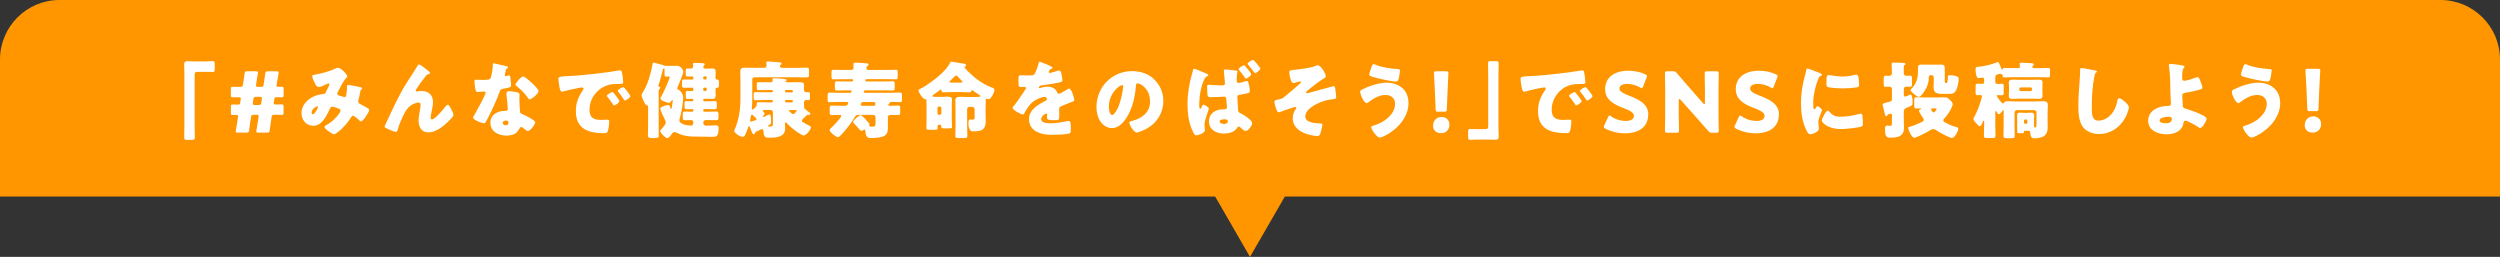 <?xml version="1.0" encoding="UTF-8"?><svg id="_レイヤー_2" xmlns="http://www.w3.org/2000/svg" viewBox="0 0 840 86.31"><rect x="0" y="0" width="840" height="86.31" fill="#333333" stroke="none"/><g id="_レイヤー_3"><path d="M20,0h800c11.04,0,20,8.96,20,20v46.04H0V20C0,8.96,8.96,0,20,0Z" style="fill:#ff9600; stroke-width:0px;"/><polygon points="436.24 58.18 420 86.31 403.76 58.18 436.24 58.18" style="fill:#ff9600; stroke-width:0px;"/><path d="M69.43,20.6c.78,0,1.43-.08,1.99-.08.67,0,.73.28.73,1.18v1.32c0,.89-.06,1.18-.73,1.18-.42,0-.84-.06-1.23-.06h-3.84c-.92,0-.95.48-.95,1.26v16.35c0,1.43.06,2.83.06,4.26,0,.9-.11.98-1.04.98h-1.62c-.73,0-.9-.08-.9-.9,0-1.46.06-2.88.06-4.34v-17.13c0-1.01-.08-1.99-.08-3,0-.92.45-1.06,1.26-1.06.59,0,1.15.06,1.71.06h4.59Z" style="fill:#fff; stroke-width:0px;"/><path d="M79.93,44.59c-.53,0-.73-.08-.73-.42,0-.08.03-.22.06-.39.14-.81.28-1.57.39-2.38l.31-2.04.03-.28c0-.31-.14-.47-.5-.47-.48,0-.87.03-1.32.03-.5,0-.59-.17-.59-.81v-1.88c0-.64.08-.84.62-.84.31,0,.9.03,1.34.03h.5c.5,0,.62-.14.67-.59l.17-1.15.03-.25c0-.34-.17-.48-.62-.48h-.48c-.56,0-1.09.03-1.65.03-.5,0-.59-.17-.59-.79v-1.96c0-.62.08-.79.59-.79.56,0,1.09.03,1.65.03h.87c.73,0,.87-.11.98-.84l.2-1.32c.11-.81.22-1.54.31-2.24.08-.73.22-.84.92-.84h2.88c.53,0,.73.08.73.42,0,.06-.03.22-.06.39-.14.76-.28,1.51-.39,2.27l-.2,1.37-.03.31c0,.39.17.48.73.48h.87c.73,0,.87-.11.98-.84l.2-1.32c.11-.81.22-1.51.31-2.24s.22-.84.95-.84h2.86c.53,0,.73.08.73.42,0,.06-.03.22-.06.39-.17.81-.31,1.54-.42,2.32l-.2,1.26-.06.42c0,.31.17.42.64.42.45,0,.92-.03,1.15-.03.5,0,.59.17.59.81v1.88c0,.64-.08.84-.62.84-.31,0-.9-.03-1.34-.03h-.31c-.59,0-.76.11-.84.67l-.17,1.12-.03.25c0,.34.17.42.64.42h.42c.56,0,1.34-.03,1.65-.03.5,0,.59.17.59.78v1.96c0,.64-.08.78-.67.78-.36,0-1.01-.03-1.57-.03h-.81c-.73,0-.87.11-.98.84l-.31,2.07c-.11.67-.22,1.46-.31,2.24-.08.73-.22.84-.92.84h-2.88c-.53,0-.73-.08-.73-.42,0-.06.03-.22.06-.39.14-.76.28-1.51.39-2.27l.31-2.07.03-.37c0-.39-.17-.47-.73-.47h-.87c-.73,0-.87.11-.95.84l-.31,1.96c-.11.84-.22,1.6-.31,2.35-.08.73-.22.84-.92.84h-2.88ZM84.97,34.43l-.03.36c0,.39.17.48.73.48h1.18c.73,0,.87-.11.98-.84l.14-1.06.03-.36c0-.39-.17-.48-.73-.48h-1.15c-.73,0-.87.11-.98.84l-.17,1.06Z" style="fill:#fff; stroke-width:0px;"/><path d="M105.83,25.08c1.76-.28,5.15-1.15,6.66-1.96.36-.2.73-.36,1.15-.36.78,0,3.05,2.15,3.05,2.94,0,.2-.2.36-.34.5-1.01.95-2.18,3.47-2.86,4.76-.08.17-.17.31-.17.5,0,.48.34.56,1.09.78.62.17,1.12.37,1.29.37.42,0,.56-.22.64-.62.08-.42.25-1.88.25-2.27,0-.22-.03-.42-.03-.64,0-.28.17-.56.48-.56.22,0,2.58.47,3.98.76.34.06.67.22.67.42,0,.14-.14.28-.48.59-.14.11-.14.48-.2.76-.11.7-.36,1.82-.56,2.55-.06.14-.08.31-.08.45,0,.48.25.7.64.9.81.42,1.6.87,2.41,1.31.28.14.62.37.62.73,0,.7-2.07,3.81-2.74,3.81-.2,0-.59-.36-.81-.59-.08-.06-.14-.11-.17-.14-.34-.31-1.32-1.18-1.74-1.18-.31,0-.48.28-.67.62-1.04,1.65-2.41,3.25-3.92,4.51-.28.22-1.43,1.12-1.74,1.12-.53,0-3.22-1.79-3.22-2.49,0-.28.45-.53.67-.64,2.6-1.37,4.73-4.2,4.73-4.81,0-.5-.5-.67-1.06-.87-.36-.14-1.34-.48-1.68-.48-.36,0-.62.22-.78.56-1.15,2.38-2.6,5.85-5.71,5.85-2.35,0-3.89-2.02-3.89-4.26,0-3.16,2.8-5.43,5.66-6.13.56-.14,1.15-.22,1.71-.28.62-.05.76-.5.95-.92.17-.34,1.06-2.13,1.06-2.32s-.14-.31-.31-.31c-.2,0-.45.14-.62.22-.53.25-2.07.98-2.6.98-.78,0-1.26-1.01-1.54-1.62-.22-.48-.73-1.62-.73-2.13,0-.22.17-.28.92-.39ZM106.55,35.74c-.36,0-1.85.93-1.85,2.1,0,.25.14.56.42.56.64,0,1.74-2.13,1.74-2.41,0-.17-.14-.25-.31-.25Z" style="fill:#fff; stroke-width:0px;"/><path d="M130.35,40.03c1.99-4.29,3.95-8.6,6.52-12.57,1.18-1.82,2.44-3.64,3.53-5.52.08-.17.17-.31.39-.31.31,0,2.13,1.4,2.49,1.68l.36.28c.53.39.84.64.84.89s-.17.37-.39.42c-.73.14-.73.28-1.29.98-1.06,1.29-2.02,2.66-2.91,4.06-.08.14-.2.31-.2.45,0,.17.2.37.36.37.14,0,.34-.06.45-.08.34-.08.7-.11,1.01-.11,2.44,0,3.98,1.26,3.98,3.75,0,1.23-.45,2.94-.67,4.17-.06.28-.14.73-.14,1.06,0,.28.14.56.48.56.98,0,3.61-3.16,4.26-4,.48-.62.73-.92,1.09-.92.56,0,1.88,2.97,1.88,3.47,0,.53-1.85,2.24-2.3,2.66-1.71,1.54-3.81,3.16-6.22,3.16-2.27,0-3.22-1.9-3.22-3.92,0-1.09.2-2.18.39-3.25.11-.59.28-1.6.28-2.07s-.17-.78-.67-.78c-.7,0-1.51.34-2.13.67-1.18.67-1.76,1.4-2.44,2.58-.81,1.46-2.02,4.12-2.41,5.74-.11.42-.22.84-.73.84-.64,0-2.32-.79-2.94-1.12-.48-.25-.78-.39-.78-.64,0-.2.95-2.16,1.12-2.49Z" style="fill:#fff; stroke-width:0px;"/><path d="M170.09,22.25c.34.08.64.2.64.36,0,.14-.2.28-.53.5-.17.11-.39,1.09-.5,1.57-.03.11-.06.17-.06.22,0,.08-.03.2-.03.31,0,.17.14.39.34.39.14,0,.45-.11.62-.17.17-.06.31-.11.48-.11.25,0,.34.14.39.42.08.45.28,2.24.28,2.91s-.39.76-2.58,1.15c-.98.17-1.01.37-1.34,1.26-.48,1.29-1.01,2.55-1.57,3.81-.73,1.65-1.48,3.33-2.35,4.93-.22.39-.5.84-.67,1.18-.14.28-.25.42-.62.42-.95,0-3.64-1.18-3.64-1.9,0-.17.39-.81.59-1.12.56-.95,3.61-6.52,3.61-7.22,0-.28-.25-.42-.48-.42-.17,0-.73.06-.92.08-.31.03-.9.08-1.23.08-.59,0-.84-.25-1.04-2.63-.03-.22-.08-.73-.08-.98,0-.39.22-.5.56-.5.48,0,1.15.06,1.76.06,2.55,0,2.91-.06,3.19-.79.36-.95.7-3.47.7-4.34,0-.22,0-.45.2-.45.36,0,3.72.84,4.28.98ZM173.84,31.04c.48.11.73.31.73.81,0,.28-.06.78-.06,1.29,0,1.4.11,2.77.2,4.14.03.67.17.84.81,1.09.78.31,4.31,1.96,4.31,2.74,0,.62-1.57,2.91-2.46,2.91-.22,0-.62-.25-1.23-.73-.17-.14-.34-.28-.53-.42-.14-.11-.25-.17-.45-.17-.45,0-.56.34-.62.48-.2.45-.62.98-.95,1.32-.87.84-2.21,1.06-3.39,1.06-2.66,0-5.43-1.29-5.43-4.31,0-2.8,2.46-4,4.96-4h.22c.45,0,.67-.28.67-.67,0-.48-.25-2.97-.34-3.81-.06-.42-.11-.9-.11-1.32,0-.59.22-.81.84-.81.73,0,2.1.22,2.83.39ZM168.91,41.26c0,.56.56.84,1.04.84.64,0,.87-.34.87-.92,0-.37-.03-.67-.84-.67-.48,0-1.06.2-1.06.76ZM178.54,27.71c.64.59,2.41,2.27,2.41,2.86,0,.87-2.27,2.8-2.97,2.8-.34,0-.59-.42-.78-.73-.95-1.37-2.18-2.55-3.5-3.61-.22-.17-.5-.37-.5-.59,0-.45,1.79-2.74,2.58-2.74.53,0,2.32,1.6,2.77,2.02Z" style="fill:#fff; stroke-width:0px;"/><path d="M187.61,26.62c0-.87.31-.9,3.39-1.06.56-.03,1.2-.06,1.99-.11,3.53-.22,11.65-1.15,15.06-1.79.11-.03.2-.03.28-.03.5,0,.59.39.7.92.17.73.36,2.38.36,3.11,0,.53-.31.53-1.51.56-1.48.03-2.58,0-4,.5-3.44,1.23-5.8,4.48-5.8,8.18,0,2.66,1.4,3.39,3.86,3.39.7,0,1.62-.08,2.02-.08.53,0,.73.08.73.62,0,.81-.2,2.55-.48,3.28-.22.56-.62.64-1.2.64-5.18,0-9.52-1.34-9.52-7.39,0-2.8.84-4.87,2.41-7.14.08-.14.17-.25.17-.42,0-.25-.2-.42-.5-.42-.36,0-1.12.17-1.51.25-1.48.28-3.42.7-4.87,1.12-.11.03-.28.06-.39.06-.59,0-.78-1.26-.92-2.13-.14-.95-.25-1.48-.25-2.04ZM206.21,31.26c.36.42,1.9,2.32,1.9,2.74,0,.56-1.51,1.43-1.79,1.43-.14,0-.2-.08-.56-.64-.53-.81-1.09-1.54-1.71-2.32-.11-.14-.14-.22-.14-.31,0-.39,1.57-1.23,1.88-1.23.14,0,.31.2.42.34ZM211.78,32.3c0,.56-1.48,1.46-1.79,1.46-.2,0-.34-.25-.42-.39-.53-.87-1.15-1.65-1.79-2.44-.08-.11-.22-.28-.22-.42,0-.37,1.54-1.23,1.88-1.23.31,0,2.35,2.66,2.35,3.02Z" style="fill:#fff; stroke-width:0px;"/><path d="M224.63,25.72c-.36,0-.59.03-.81.03-.45,0-.53-.25-.53-.81v-1.23c0-.36,0-.78-.2-.78-.31,0-.5.89-.64,1.48-.31,1.26-.67,2.74-1.12,3.95-.06.17-.11.31-.11.47,0,.42.62.22.62.62,0,.22-.22.39-.36.53-.14.14-.17.53-.17.87v10.92c0,1.26.03,2.52.03,3.78,0,.59-.2.84-1.43.84h-.81c-1.18,0-1.4-.25-1.4-.84,0-1.26.06-2.52.06-3.78v-5.82c0-.25-.03-.5-.22-.5h-.14c-.62,0-1.82-2.83-1.82-3.47,0-.36.31-.81.5-1.12,1.62-2.55,2.58-6.11,3.16-9.24.08-.42.11-.59.42-.59.25,0,2.6.7,3.08.84.22.05.34.11.59.22.06.03,1.18.05,1.32.05h3.05c1.09,0,1.93,1.51,1.93,1.96,0,.47-1.62,4.45-1.93,5.12-.08.14-.14.28-.14.45,0,.31.22.45.48.53.67.22,1.51,1.57,1.51,2.44,0,1.99-.59,5.35-1.2,7.28-.03.11-.08.31-.08.45,0,1.46,2.83,1.82,3.92,1.82.76,0,.76-.84.76-1.21,0-.31-.31-.64-.76-.64-.67,0-1.34.05-2.02.05s-.76-.25-.76-.95v-.92c0-.76.08-1.04.73-1.04.7,0,1.4.06,2.1.06h.34c.25,0,.39-.2.39-.45,0-.28-.08-.45-.39-.45-.64,0-1.29.06-1.93.06-.56,0-.64-.25-.64-.87v-.98c0-.62.08-.87.64-.87.9,0,1.54.06,1.96.06.17,0,.36-.2.36-.45,0-.22-.17-.39-.39-.39-.56,0-1.12.06-1.68.06-.42,0-.48-.34-.48-.87v-1.06c0-.53.06-.78.53-.78.53,0,1.09.06,1.62.06.34,0,.39-.22.39-.48v-.36c0-.17-.14-.31-.34-.31h-.36c-.78,0-1.6.03-2.38.03-.62,0-.73-.25-.73-.87v-1.01c0-.79.14-.92.87-.92.45,0,1.18.05,2.24.05h.36c.2,0,.34-.14.34-.31v-.34c0-.28-.14-.42-.42-.42-.53,0-1.06.03-1.6.03-.48,0-.53-.25-.53-.87v-1.06c0-.48.06-.76.5-.76.42,0,.84.03,1.23.03.45,0,.76-.36.76-.78,0-.17-.06-.67-.06-.79,0-.36.28-.36.56-.36.7,0,1.9.05,2.63.11.39.03.76.06.76.39,0,.17-.11.25-.25.36-.11.14-.22.34-.22.53,0,.28.2.56.62.56h.34c.64,0,1.26-.05,1.9-.05.9,0,1.29.22,1.29,1.18,0,.56-.06,1.12-.06,1.68v.36c0,.45.36.48.56.48.53,0,.59.34.59.95v.95c0,.53-.06.87-.56.87-.22,0-.59.03-.59.45v.47c0,.53.06,1.09.06,1.65,0,.92-.36,1.18-1.29,1.18-.62,0-1.26-.03-1.9-.03h-.64c-.2,0-.34.14-.34.34v.14c0,.2.14.36.34.36h1.09c.84,0,1.65-.06,2.49-.06.59,0,.64.31.64.95v.89c0,.59-.08.87-.64.87-.84,0-1.65-.06-2.49-.06h-1.09c-.2,0-.34.17-.34.37v.17c0,.2.14.36.34.36h1.43c.87,0,1.76-.06,2.63-.06.64,0,.7.25.7,1.01v1.06c0,.59-.11.84-.73.84-.87,0-1.74-.05-2.6-.05h-.7c-.59,0-1.06.17-1.06.84s.31,1.06.98,1.06c1.12,0,2.24-.11,3.36-.11.64,0,.81.28.81,1.04,0,2.8-.92,2.8-1.99,2.8-1.51,0-3.05-.06-4.56-.06-1.68,0-2.94-.03-3.98-.17-1.12-.14-2.46-.56-3.44-1.09-.28-.14-.5-.25-.81-.25-.42,0-.62.17-.84.48-.25.36-1.15,1.57-1.57,1.57-.64,0-2.46-1.82-2.46-2.44,0-.14.11-.28.2-.37.42-.45.84-.92,1.2-1.43.28-.36.48-.62.48-1.12,0-.39-.14-.64-.34-.98-.34-.62-1.48-3.02-1.48-3.64,0-.67,2.3-1.18,2.6-1.18.59,0,.62.42.78.98.03.11.08.31.22.31.22,0,.25-.48.31-.81.08-.42.25-1.6.25-1.99,0-.08-.03-.2-.11-.2-.17,0-.25.17-.31.28-.2.36-.42.7-.87.7-.48,0-2.86-.76-2.86-1.51,0-.08.11-.28.14-.34.9-1.6,1.65-3.25,2.35-4.93.11-.28.67-1.68.67-1.88,0-.17-.11-.2-.25-.2h-.14ZM237.01,26.73c.25,0,.45-.2.45-.45v-.2c0-.22-.2-.45-.45-.45h-.28c-.25,0-.45.22-.45.45v.2c0,.25.17.42.45.45h.28ZM236.73,29.44c-.28,0-.45.2-.45.45v.25c0,.25.2.45.45.45h.28c.25,0,.45-.2.45-.45v-.25c0-.25-.2-.45-.45-.45h-.28Z" style="fill:#fff; stroke-width:0px;"/><path d="M269.43,40.56c0,.37.25.42.62.64.59.36,1.2.7,1.85,1.01.25.11.56.28.56.59,0,.87-1.62,2.72-2.46,2.72-.39,0-1.37-.64-1.96-1.04-.14-.08-.25-.17-.34-.22-1.12-.79-2.35-1.82-3.28-2.83-.11-.08-.28-.31-.42-.31-.25,0-.25.25-.25.45,0,.5.06,1.09.06,1.62,0,2.94-3.11,3.08-5.32,3.08-1.37,0-1.76-.08-2.02-2.35-.03-.25-.11-.56-.42-.56-.22,0-.64.25-.87.36-1.18.53-1.34.59-1.46.87-.03.14-.17.53-.5.53s-.5-.5-.98-1.74c-.31-.78-.36-.95-.56-.95-.25,0-.34.42-.39.62-.22.64-.62,1.62-.9,2.24-.22.48-.39.67-.84.67-1.01,0-2.86-1.32-2.86-1.99,0-.11.22-.62.28-.76,1.29-2.86,1.82-6.72,1.82-9.86v-6.89c0-.95-.06-1.79-.06-2.52,0-1.04.7-1.2,1.6-1.2.95,0,1.9.05,2.88.05h3.58c.39,0,.78-.31.78-.67,0-.2-.06-.64-.08-.84v-.25c0-.36.31-.39.59-.39.22,0,.53.03.76.06.87.06,2.52.17,3.3.28.22.03.45.11.45.37,0,.14-.08.22-.2.31-.2.17-.34.34-.34.59,0,.39.5.56.81.56h4.82c1.15,0,2.27-.08,3.42-.08.67,0,.73.22.73.98v1.26c0,.81-.06,1.04-.73,1.04-1.15,0-2.27-.06-3.42-.06h-14.14c-.42,0-.78.34-.78.78v6.19c0,1.12-.03,2.24-.14,3.33v.2c0,.17.03.36.25.36.14,0,.22-.08.31-.17.2-.22.48-.48.7-.64.25-.2.36-.45.36-.76,0-.73.03-.89.62-.89,1.01,0,2.02.05,3,.05h1.48c.17,0,.34-.14.34-.34v-.14c0-.17-.17-.31-.34-.31h-2.46c-1.01,0-2.02.06-3.05.06-.5,0-.59-.25-.59-.84v-.98c0-.62.06-.9.59-.9,1.01,0,2.04.06,3.05.06h2.46c.17,0,.34-.14.34-.34v-.11c0-.17-.17-.31-.34-.31h-1.43c-1.01,0-2.02.03-3.02.03-.62,0-.62-.17-.62-1.32v-.53c0-.62.06-.81.64-.81,1.01,0,2.02.03,3,.03h1.18c.28,0,.5-.14.5-.45,0-.08-.03-.34-.03-.5,0-.39.22-.42.56-.42.56,0,2.44.17,3.11.22.48.03,1.06.05,1.06.42,0,.17-.08.25-.2.34-.06.05-.22.17-.22.25,0,.11.2.14.28.14h2.38c.73,0,1.48-.03,2.21-.03.78,0,1.43.08,1.43,1.04,0,.5-.06,1.01-.06,1.48s.31.84.81.84h.59c.56,0,.62.25.62.84v1.01c0,.62-.08.81-.64.81-.2,0-.39-.03-.56-.03-.5,0-.81.36-.81.84,0,.22.06,1.71.08,1.79.14.42,1.37,1.26,1.76,1.54.17.11.31.25.31.45,0,.22-.2.39-.39.39-.06,0-.14-.03-.17-.03-.08-.03-.17-.03-.22-.03-.17,0-.31.08-.42.17-.34.31-.59.56-.81.76-.62.59-.84.79-.84,1.06ZM253.75,40.42c.2-.08.45-.14.45-.39,0-.2-.25-.37-.56-.67l-.14-.14c-.28-.28-.64-.67-.84-.67-.28,0-.36.34-.45.9-.03.2-.08.42-.14.67-.03.08-.06.25-.06.36,0,.22.08.37.34.37.2,0,1.15-.34,1.4-.42ZM256.55,36.98c-.14,0-.31.06-.31.22,0,.11.14.22.31.39.14.17.36.39.36.62,0,.25-.28.53-.48.7-.06.06-.14.11-.14.22s.11.17.22.17c.08,0,.36-.14.48-.17.36-.17.92-.42,1.29-.62.06-.03.11-.06.2-.06.56,0,.59,1.26.59,2.02,0,1.29-.08,1.23-.81,1.62-.08.05-.25.14-.25.25,0,.17.2.17.64.17,1.01,0,1.04-.11,1.04-1.34v-3.42c0-.45-.34-.79-.78-.79h-2.35ZM266.1,31.04c.17,0,.31-.14.31-.34v-.14c0-.17-.14-.31-.31-.31h-2.04c-.17,0-.31.14-.31.31v.14c0,.17.11.31.31.34h2.04ZM266.07,34.4c.2,0,.34-.17.34-.36v-.08c0-.2-.14-.36-.34-.36h-1.99c-.2,0-.34.17-.34.36v.08c0,.2.14.34.34.36h1.99ZM265.37,36.98c-.11,0-.31.03-.31.17,0,.11.42.5.7.73.06.08.14.14.17.17.17.14.34.28.56.28.31,0,.56-.31.81-.59.06-.05.08-.11.14-.17.06-.08.25-.28.25-.39,0-.17-.14-.2-.28-.2h-2.04Z" style="fill:#fff; stroke-width:0px;"/><path d="M291.1,22.86c0,.34.28.64.62.64h6.24c1.01,0,2.04-.06,3.08-.06.53,0,.59.28.59.92v1.37c0,.67-.06.92-.59.92-1.04,0-2.07-.06-3.08-.06h-6.47c-.39,0-.73.08-.73.56,0,.2.22.22.5.22h5.57c1.06,0,2.1-.05,3.16-.05.59,0,.64.25.64.95v1.12c0,.76-.06,1.01-.67,1.01-1.04,0-2.07-.06-3.14-.06h-5.96c-.39,0-.64.17-.64.59,0,.22.22.25.36.25h8.43c1.15,0,2.3-.08,3.44-.08.53,0,.62.28.62.98v1.18c0,.81-.06,1.06-.64,1.06-.95,0-1.9-.08-2.88-.08-.53,0-.53.14-.59.36,0,.06-.17.2-.22.22-.14.08-.28.22-.28.39,0,.28.34.34.56.34.92,0,1.88-.08,2.83-.08.53,0,.62.25.62.93v1.34c0,.67-.08.92-.62.92-.81,0-1.65-.06-2.46-.06-.53,0-1.06.14-1.06.78v3.61c0,1.06-.11,1.9-1.06,2.58-1.01.7-3.3.81-4.54.81-.9,0-1.9,0-1.99-2.52,0-.14-.03-.34-.2-.34-.14,0-.28.08-.39.17-.22.11-.45.25-.73.25-.31,0-.45-.2-.62-.42-.45-.56-1.32-1.54-1.82-2.02-.14-.14-.34-.28-.34-.48,0-.59,2.02-2.32,2.58-2.32.48,0,2.32,2.19,2.72,2.66.08.11.2.22.2.37,0,.05-.03.17-.06.22,0,.06-.03.14-.03.2,0,.39.56.42,1.09.42,1.09,0,1.04-.59,1.04-1.65v-1.54c0-.45-.34-.78-.78-.78h-5.04c-.73,0-.92.36-1.26.9-.31.53-.64,1.06-1.01,1.57-1.04,1.48-2.6,3.47-3.92,4.7-.2.17-.39.31-.67.31-.62,0-2.74-1.71-2.74-2.38,0-.22.14-.36.28-.5.64-.59,3.64-3.58,3.64-4.28,0-.28-.34-.31-.84-.31-.81,0-1.62.06-2.46.06-.53,0-.59-.25-.59-.98v-1.23c0-.73.06-.98.62-.98,1.04,0,2.1.06,3.16.06h1.43c.78,0,1.01-.7,1.01-.95,0-.28-.39-.34-.62-.34h-2.21c-1.15,0-2.3.08-3.47.08-.56,0-.62-.28-.62-1.06v-1.18c0-.67.06-.98.62-.98,1.18,0,2.32.08,3.47.08h3.44c.31,0,.5-.14.5-.48,0-.31-.28-.36-.56-.36h-1.23c-1.04,0-2.07.06-3.14.06-.62,0-.67-.28-.67-1.01v-1.09c0-.7.06-.98.64-.98,1.06,0,2.1.05,3.16.05h1.93c.28,0,.39-.2.39-.47s-.17-.31-.45-.31h-3.11c-1.04,0-2.04.06-3.08.06-.56,0-.62-.25-.62-1.01v-1.23c0-.7.06-.98.59-.98,1.04,0,2.07.06,3.11.06h2.94c.48,0,.76-.25.76-.73,0-.36-.03-.7-.03-1.06,0-.39.03-.67.7-.67.81,0,2.58.14,3.44.22.36,0,.92-.03.92.45,0,.22-.14.37-.34.5-.22.14-.39.37-.39.64ZM293.51,35.55c.45,0,.62-.2.62-.62,0-.48-.2-.67-.67-.67h-3.39c-.64,0-.84.5-.84.92,0,.31.31.36.56.36h3.72Z" style="fill:#fff; stroke-width:0px;"/><path d="M315.49,41.93c-.28,0-.48.2-.48.45,0,.08.03.45.03.73,0,.5-.22.5-1.85.5h-.67c-.95,0-1.26-.03-1.26-.48,0-.22.06-1.4.06-2.1v-5.88c0-.7-.06-1.34-.06-1.51v-.08c0-.22-.08-.25-.11-.25-.14,0-.14.03-.31.03-.81,0-2.24-2.41-2.24-2.97,0-.34.36-.42.7-.59,1.85-.84,5.46-3.56,6.97-5.01,1.12-1.06,2.24-2.27,2.94-3.67.14-.28.25-.39.48-.39.17,0,2.66.45,3.05.5.22.03.45.08.62.11.84.11,1.23.17,1.23.62,0,.22-.14.36-.34.39-.03.03-.17.03-.17.25,0,.28,1.09,1.31,1.34,1.57,2.27,2.24,4.82,4.14,7.81,5.24.64.22.9.39.9.81,0,.78-1.09,3.14-1.99,3.14-.2,0-.48-.08-.64-.17-.03,0-.14-.06-.2-.06-.08,0-.11.08-.11.17,0,.14.03.22.03.42,0,.78-.06,1.71-.06,2.74v2.02c0,.73.06,1.46.06,2.18,0,3-1.43,3.5-4.14,3.5-.7,0-.98-.14-1.26-.7-.34-.64-.42-1.18-.42-1.88,0-1.23.17-1.4.56-1.4.31,0,.62.03.92.03.56,0,.59-.17.59-1.06v-2.44c0-.42-.34-.79-.78-.79h-.95c-.45,0-.78.37-.78.79v5.6c0,1.2.08,2.49.08,3.33,0,.67-.28.76-1.09.76h-1.88c-.78,0-1.09-.06-1.09-.7,0-1.12.08-2.27.08-3.39v-5.85c0-.9-.08-1.82-.08-2.74,0-.98.7-1.18,1.54-1.18s1.62.08,2.44.08h2.3c1.65,0,2.13-.03,2.13-.31,0-.25-.28-.39-.84-.73-.34-.2-1.32-.87-1.62-1.12-.08-.08-.2-.17-.34-.17-.17,0-.17.11-.2.22-.06.45-.34.53-.73.53-.84,0-1.71-.08-2.55-.08h-3.47c-.87,0-1.76.08-2.63.08-.5,0-.62-.22-.67-.64,0-.11-.06-.28-.2-.28-.2,0-.53.31-.7.45-.5.37-1.26.92-1.79,1.26-.14.08-.36.22-.36.42,0,.28.25.31,1.26.31h2.02c.59,0,1.15-.06,1.71-.06.67,0,1.6.03,1.6.93,0,.28-.08.89-.08,1.73v5.43c0,.92.08,1.76.08,2.07,0,.39-.17.5-1.29.5h-1.18c-1.09,0-1.15-.14-1.15-.56v-.22c0-.25-.17-.45-.45-.45h-.31ZM315.77,38.57c.31,0,.53-.25.53-.53v-1.68c0-.31-.22-.56-.53-.56h-.25c-.31,0-.53.25-.53.56v1.68c0,.31.22.5.53.53h.25ZM322.71,27.76c.42,0,.67,0,.67-.25,0-.17-.14-.25-.25-.37-.34-.34-.95-.98-1.29-1.37-.17-.17-.34-.37-.59-.37-.22,0-.7.45-1.18.95-.28.31-.59.62-.9.9-.06.05-.14.14-.14.22,0,.22.17.28.59.28h3.08Z" style="fill:#fff; stroke-width:0px;"/><path d="M352.76,22.11c.5.22.87.42.87.67,0,.22-.31.31-.5.36-.34.14-.76.84-.76,1.06s.14.31.34.31c.42,0,1.68-.42,2.27-.62.22-.08.53-.2.78-.2.62,0,.76.59.87,1.09.14.56.34,1.68.34,2.27,0,.42-.25.53-1.79.81s-3.44.62-5.18.81c-.9.11-.95.73-.95.76,0,.14.14.2.25.2.06,0,.2-.05.25-.08.81-.28,1.54-.42,2.38-.42.67,0,1.46.11,2.02.45.78.45.98.81,1.34,1.6.11.22.25.34.48.34.28,0,1.76-.84,2.6-1.32.25-.14.45-.25.56-.31.11-.05.25-.14.36-.14.7,0,1.68,3.22,1.68,3.86,0,.36-.28.45-.84.64-1.34.5-2.18.87-3.47,1.4-.67.28-.78.53-.78,1.29,0,.34.03,1.01.03,1.62,0,1.79-.03,1.82-1.6,1.82-1.93,0-2.52-.08-2.52-.95,0-.25.03-.5.06-.76v-.14c0-.2-.11-.39-.34-.39-.28,0-1.68.9-1.68,1.88,0,1.4,2.38,1.4,3.36,1.4,1.79,0,3.44-.31,5.21-.7.25-.05.5-.08.7-.08.67,0,.7,1.01.7,2.8,0,1.06-.06,1.34-.87,1.51-1.26.25-4.06.34-5.43.34-1.96,0-3.25-.14-4.9-.9-1.79-.81-2.86-2.29-2.86-4.34,0-2.63,1.99-4.14,4.03-5.35.48-.28,1.04-.59,1.54-.84.25-.11.48-.25.48-.56,0-.39-.36-.73-.87-.73-1.06,0-3,.98-3.84,1.62-1.32,1.04-2.16,2.52-2.97,3.98-.08.17-.2.31-.42.31-.62,0-3.47-1.57-3.47-2.24,0-.22.17-.39.5-.76,1.15-1.31,2.97-4.23,3.86-5.49.14-.2.17-.28.17-.39,0-.22-.2-.39-.42-.39-.34,0-.73.03-1.09.03-.95,0-1.04-.09-1.04-2.19,0-1.74.11-1.76,1.01-1.76.62,0,1.62.06,2.55.06,1.37,0,1.62-.11,1.85-.5.56-.98,1.09-2.44,1.32-3.47.08-.42.14-.62.42-.62.31,0,2.97,1.15,3.42,1.34Z" style="fill:#fff; stroke-width:0px;"/><path d="M387.9,26.76c1.99,1.99,2.97,4.42,2.97,7.2,0,3.95-2.16,7.42-5.63,9.29-.7.39-2.55,1.26-3.33,1.26-.98,0-2.46-2.58-2.46-3.36,0-.25.25-.36,1.06-.56,3.25-.84,5.91-2.88,5.91-6.47,0-4.4-3.36-6.13-4.2-6.13-.48,0-.53.5-.56,1.01-.31,3.89-1.43,8.65-4,11.73-1.04,1.26-2.38,2.32-4.06,2.32-1.88,0-3.42-1.29-4.26-2.88-.64-1.23-.92-2.83-.92-4.2,0-6.72,5.18-12.07,11.93-12.07,2.86,0,5.54.84,7.56,2.86ZM372.58,35.91c0,.67.17,2.72,1.15,2.72.67,0,1.62-1.85,1.9-2.44.98-2.02,1.76-6.16,1.76-7.17,0-.22-.11-.42-.36-.42-.81,0-4.45,2.58-4.45,7.31Z" style="fill:#fff; stroke-width:0px;"/><path d="M405.23,24.66c.64.28.76.45.76.62s-.14.22-.28.28c-.56.22-.84.62-1.09,1.15-1.15,2.35-1.68,5.79-1.68,8.4,0,.7,0,1.46.34,1.46.2,0,.28-.2.48-.62.06-.11.11-.22.17-.37.08-.17.2-.42.42-.42.36,0,1.82.87,1.82,1.35,0,.42-1.46,3.61-1.46,5.4,0,.31.06.95.08,1.21.03.17.06.39.06.56,0,1.09-2.35,1.79-2.94,1.79-.5,0-.81-.64-1.01-1.04-1.51-3-1.9-6.27-1.9-9.55,0-2.8.39-5.21.95-7.92.22-1.04.62-2.04.87-3.33.06-.22.14-.53.42-.53s2.91,1.09,4,1.57ZM414.67,23.62c1.01.11,1.12.17,1.12.39,0,.31-.25.67-.25,2.83v.25c0,.34.06.81.59.81.39,0,1.65-.39,2.1-.53.2-.06.53-.14.73-.14.31,0,.42.28.5.56.22.76.48,1.99.48,2.77,0,.62-.36.81-3.28,1.26-.59.08-.92.22-.92.87,0,.42.22,3.58.25,4.14.03.64.14.84.48,1.04.31.17.98.5,1.37.76,1.4.87,2.88,1.93,2.88,2.77s-1.32,2.61-2.18,2.61c-.5,0-1.06-.53-1.51-.95-.36-.36-.56-.53-.81-.53-.28,0-.39.2-.53.42-.87,1.48-2.86,1.93-4.45,1.93-2.55,0-5.04-1.26-5.04-4.12,0-2.1,1.48-3.5,3.42-3.89.53-.11,1.29-.14,1.82-.14.73,0,.81-.34.81-.7,0-.34-.17-2.13-.2-2.63-.03-.34-.08-.92-.7-.92-.22,0-2.88.17-4.37.17-.45,0-1.12,0-1.23-.53-.06-.31-.17-2.55-.17-2.94,0-.31.08-.7.5-.7.39,0,2.77.22,4.28.22h.25c.42,0,.98-.06.98-.67,0-.25-.31-3.33-.34-3.78-.03-.17-.03-.34-.03-.5,0-.34.17-.42.48-.42.48,0,2.38.25,2.97.31ZM409.77,40.84c0,.53.9.81,1.48.81.64,0,1.29-.22,1.29-.98,0-.56-.81-.59-1.23-.59-.45,0-1.54.14-1.54.76ZM418.39,22.25c.36.39,2.02,2.27,2.02,2.69,0,.56-1.48,1.48-1.76,1.48-.17,0-.31-.2-.56-.59-.08-.11-.14-.2-.22-.31-.5-.7-.92-1.21-1.46-1.85-.08-.11-.25-.31-.25-.45,0-.39,1.51-1.29,1.82-1.29.14,0,.31.17.42.31ZM423.46,23.09c0,.53-1.43,1.48-1.74,1.48-.17,0-.25-.14-.39-.34-.59-.84-1.26-1.65-1.93-2.44-.14-.17-.22-.25-.22-.36,0-.45,1.57-1.32,1.82-1.32.31,0,2.46,2.58,2.46,2.97Z" style="fill:#fff; stroke-width:0px;"/><path d="M445.44,25.58c0,.39-.28.59-.59.76-1.32.76-3.08,2.1-4.28,3.08-.25.2-1.51,1.23-1.65,1.4-.06.06-.08.14-.08.22,0,.2.17.28.34.28.2,0,.87-.2,1.06-.25.78-.22,7.7-2.13,7.87-2.13.45,0,.53.53.7,2.21.06.45.14,1.12.14,1.54,0,.5-.08.5-2.13.78-1.85.25-4.14,1.12-5.94,2.35-1.09.76-2.3,1.9-2.3,3.33,0,2.19,3.61,2.24,5.15,2.35.34.03.59.03.59.45s-.53,2.55-.73,3.05c-.2.53-.48.7-1.01.7-1.18,0-3.25-.53-4.34-.98-2.18-.89-3.89-2.52-3.89-5.01,0-1.06.36-2.18,1.01-3.05.11-.17.2-.28.2-.42,0-.17-.17-.31-.34-.31-.39,0-4.14,1.32-4.73,1.54-.25.11-.56.25-.81.25-.48,0-.64-.47-.92-1.23-.22-.59-.53-1.62-.53-2.24,0-.56.42-.64,1.54-.87,1.01-.2,1.23-.39,1.99-1.01,1.76-1.4,3.44-2.86,5.12-4.37.11-.08.22-.2.22-.37s-.14-.28-.31-.28c-.14,0-.95.22-1.2.31s-.73.25-.98.25c-.62,0-.84-.79-1.01-1.37-.17-.62-.39-1.65-.39-2.29,0-.53.08-.64,1.71-.79,1.79-.17,5.77-.67,7.14-1.31.22-.11.45-.22.67-.22,1.15,0,2.72,2.86,2.72,3.64Z" style="fill:#fff; stroke-width:0px;"/><path d="M473.27,34.57c0,4.71-3.61,8.76-7.62,10.87-.45.25-1.51.76-2.02.76-1.2,0-2.91-2.94-2.91-3.45,0-.28.28-.39.5-.45,1.99-.59,3.67-1.37,5.18-2.77,1.34-1.23,2.35-2.77,2.35-4.65s-1.37-2.97-3.16-2.97c-2.16,0-4.14,1.18-5.8,2.46-.14.14-.39.28-.59.28-.92,0-2.18-2.88-2.18-3.81,0-.45.45-.67.78-.84,2.24-1.12,5.54-2.21,8.06-2.21,4.17,0,7.39,2.38,7.39,6.78ZM462.18,21.74c1.79.87,5.29,1.32,7.31,1.46.67.06.92.11.92.48,0,.25-.11.95-.22,1.65-.14.93-.31,2.07-1.12,2.07-1.4,0-5.32-.87-6.75-1.26-1.76-.47-2.24-.62-2.24-1.06,0-.56.59-2.15.81-2.74.11-.31.28-.79.7-.79.2,0,.42.11.59.2Z" style="fill:#fff; stroke-width:0px;"/><path d="M487.02,41.88c0,1.54-1.01,2.88-2.91,2.88-1.51,0-2.6-1.01-2.6-2.46,0-1.65,1.04-3,2.88-3,1.51,0,2.63,1.09,2.63,2.58ZM483.24,37.54c-.73,0-.84-.11-.87-.84l-.28-6.64c-.11-1.74-.28-4.96-.28-5.52,0-.48.17-.59.78-.59h3.3c.62,0,.78.11.78.59,0,.56-.17,3.75-.28,5.85l-.25,6.3c-.03.73-.14.84-.87.84h-2.04Z" style="fill:#fff; stroke-width:0px;"/><path d="M496.01,46.91c-.78,0-1.43.08-1.99.08-.67,0-.73-.28-.73-1.18v-1.31c0-.9.06-1.18.73-1.18.42,0,.84.06,1.23.06h3.84c.92,0,.95-.48.95-1.26v-16.35c0-1.43-.06-2.83-.06-4.26,0-.9.11-.98,1.04-.98h1.62c.73,0,.9.08.9.9,0,1.46-.06,2.88-.06,4.34v17.13c0,1.01.08,1.99.08,3,0,.92-.45,1.06-1.26,1.06-.59,0-1.15-.06-1.71-.06h-4.59Z" style="fill:#fff; stroke-width:0px;"/><path d="M510.9,26.62c0-.87.31-.9,3.39-1.06.56-.03,1.2-.06,1.99-.11,3.53-.22,11.65-1.15,15.06-1.79.11-.03.2-.03.28-.03.5,0,.59.39.7.92.17.73.36,2.38.36,3.11,0,.53-.31.53-1.51.56-1.48.03-2.58,0-4,.5-3.44,1.23-5.8,4.48-5.8,8.18,0,2.66,1.4,3.39,3.86,3.39.7,0,1.62-.08,2.02-.08.53,0,.73.08.73.62,0,.81-.2,2.55-.48,3.28-.22.56-.62.64-1.2.64-5.18,0-9.52-1.34-9.52-7.39,0-2.8.84-4.87,2.41-7.14.08-.14.17-.25.17-.42,0-.25-.2-.42-.5-.42-.36,0-1.12.17-1.51.25-1.48.28-3.42.7-4.87,1.12-.11.03-.28.06-.39.06-.59,0-.78-1.26-.92-2.13-.14-.95-.25-1.48-.25-2.04ZM529.5,31.26c.36.42,1.9,2.32,1.9,2.74,0,.56-1.51,1.43-1.79,1.43-.14,0-.2-.08-.56-.64-.53-.81-1.09-1.54-1.71-2.32-.11-.14-.14-.22-.14-.31,0-.39,1.57-1.23,1.88-1.23.14,0,.31.2.42.34ZM535.07,32.3c0,.56-1.48,1.46-1.79,1.46-.2,0-.34-.25-.42-.39-.53-.87-1.15-1.65-1.79-2.44-.08-.11-.22-.28-.22-.42,0-.37,1.54-1.23,1.88-1.23.31,0,2.35,2.66,2.35,3.02Z" style="fill:#fff; stroke-width:0px;"/><path d="M553.8,38.46c0,3.98-2.86,6.33-7.84,6.33-2.38,0-4.84-.64-6.52-1.54-.39-.22-.56-.36-.56-.62,0-.14.06-.31.17-.56l1.26-2.71c.17-.37.28-.56.45-.56.14,0,.31.11.56.28,1.43,1.04,3.39,1.57,4.96,1.57,1.68,0,2.72-.64,2.72-1.71,0-1.23-1.71-1.96-4-2.83-2.63-1.01-5.68-2.55-5.68-6.16,0-3.95,3.11-6.19,7.9-6.19,2.02,0,4.12.5,5.57,1.2.39.2.59.34.59.59,0,.14-.06.31-.14.53l-1.15,2.97c-.17.39-.28.59-.48.59-.14,0-.28-.08-.53-.25-1.2-.73-2.88-1.2-4.31-1.2-1.93,0-2.63.73-2.63,1.57,0,1.04,1.48,1.71,3.22,2.38,3,1.18,6.47,2.63,6.47,6.33Z" style="fill:#fff; stroke-width:0px;"/><path d="M564.07,38.99c0,1.48.08,4.71.08,4.9,0,.59-.17.7-.81.7h-3.11c-.64,0-.81-.11-.81-.7,0-.2.08-3.42.08-4.9v-9.44c0-1.48-.08-4.7-.08-4.9,0-.59.17-.7.81-.7h1.85c.7,0,.92.11,1.37.64,1.04,1.26,2.02,2.38,3.02,3.53l5.82,6.64c.14.17.28.25.36.25.11,0,.2-.14.2-.45v-5.01c0-1.48-.08-4.7-.08-4.9,0-.59.17-.7.81-.7h3.11c.64,0,.81.11.81.7,0,.2-.08,3.42-.08,4.9v9.44c0,1.48.08,4.71.08,4.9,0,.59-.17.7-.81.7h-1.4c-.7,0-.92-.11-1.37-.64-1.01-1.18-1.93-2.21-3.08-3.5l-6.22-6.97c-.14-.17-.25-.22-.34-.22-.14,0-.22.14-.22.45v5.29Z" style="fill:#fff; stroke-width:0px;"/><path d="M597.7,38.46c0,3.98-2.86,6.33-7.84,6.33-2.38,0-4.84-.64-6.52-1.54-.39-.22-.56-.36-.56-.62,0-.14.06-.31.17-.56l1.26-2.71c.17-.37.28-.56.45-.56.14,0,.31.11.56.28,1.43,1.04,3.39,1.57,4.96,1.57,1.68,0,2.72-.64,2.72-1.71,0-1.23-1.71-1.96-4-2.83-2.63-1.01-5.68-2.55-5.68-6.16,0-3.95,3.11-6.19,7.9-6.19,2.02,0,4.12.5,5.57,1.2.39.2.59.34.59.59,0,.14-.06.31-.14.53l-1.15,2.97c-.17.39-.28.59-.48.59-.14,0-.28-.08-.53-.25-1.2-.73-2.88-1.2-4.31-1.2-1.93,0-2.63.73-2.63,1.57,0,1.04,1.48,1.71,3.22,2.38,3,1.18,6.47,2.63,6.47,6.33Z" style="fill:#fff; stroke-width:0px;"/><path d="M606.49,25.33c.14-.53.28-1.06.36-1.51.08-.53.11-.78.48-.78.25,0,2.94.98,4.14,1.51.56.25.73.42.73.56,0,.11-.08.17-.2.22-.64.31-.78.53-1.04,1.15-.92,2.16-1.71,5.4-1.71,7.95,0,1.54,0,2.29.36,2.29.2,0,.34-.22.48-.45.17-.28.34-.59.64-.59.34,0,1.46.95,1.46,1.37,0,.39-1.23,2.55-1.23,4.06,0,.2.06.9.11,1.32.03.17.08.64.08.81,0,1.04-2.07,1.85-2.94,1.85-.53,0-.78-.37-1.29-1.37-1.37-2.77-1.79-5.91-1.79-8.99,0-3.44.48-6.1,1.34-9.41ZM614.5,37.34c1.18,1.4,2.1,1.88,3.92,1.88,2.07,0,4.14-.34,6.13-.9.2-.05.48-.11.67-.11.36,0,.53.36.56.62.11.76.14,2.35.14,2.91,0,.37-.03.56-.39.73-.98.48-5.66.9-6.92.9-4.51,0-6.5-2.24-6.5-2.88,0-.53,1.4-3.36,2.04-3.36.14,0,.25.14.34.22ZM614.45,25.22c.17,0,.62.06.87.11,1.06.22,2.6.39,3.7.39,1.4,0,2.8-.22,4.14-.56.25-.05.39-.08.56-.08.53,0,.7.59.76,1.01.08.7.17,1.6.17,2.29s-.08.87-.81.98c-1.57.22-3.14.34-4.7.34-.84,0-4.7-.14-5.24-.59-.22-.2-.22-1.04-.22-1.34,0-2.07.11-2.55.78-2.55Z" style="fill:#fff; stroke-width:0px;"/><path d="M635.67,29.92c0-.64-.5-.79-1.04-.79-.34,0-.7.06-.95.06-.7,0-.76-.31-.76-1.06v-1.54c0-.9.06-1.15.73-1.15.39,0,.81.05,1.18.05.53,0,.84-.36.84-.87v-1.15c0-.92-.08-1.88-.08-1.96,0-.45.28-.48.64-.48.81,0,2.27.06,3.11.08.22.03.92.03.92.36,0,.2-.22.31-.39.42-.17.11-.2.37-.2.84v1.9c0,.56.42.84.76.84.39,0,.81-.05,1.23-.05.7,0,.76.25.76,1.09v1.54c0,.84-.06,1.12-.78,1.12-.39,0-.78-.06-1.18-.06-.42,0-.78.37-.78.79v1.93c0,.31.11.62.48.62.28,0,1.23-.45,1.54-.59.08-.03.17-.06.25-.06.67,0,.67,2.07.67,2.55,0,1.04-.03,1.12-2.02,1.88-.56.22-.92.53-.92,1.15v3.45c0,.73.06,1.46.06,2.15,0,2.83-2.1,3.28-4.45,3.28-1.34,0-1.93-.06-1.93-3.05,0-.53.14-1.01.76-1.01.08,0,.2.03.28.03.11.03.45.06.56.06.67,0,.73-.25.73-1.18v-2.32c0-.28-.06-.59-.42-.59-.17,0-.39.08-.59.14-.34.08-.34.14-.45.34-.08.17-.25.34-.45.34-.31,0-.39-.25-.56-1.04-.06-.25-.14-.56-.22-.92-.08-.36-.45-1.6-.45-1.88,0-.42.28-.48,2.3-.98.56-.14.84-.34.84-.9v-3.39ZM650.85,32.75c.87,0,1.71-.03,2.55-.03.92,0,1.06.17,1.79.87.39.36.92.89.92,1.43,0,.34-.45,1.31-.62,1.65-.53,1.04-1.4,2.29-2.18,3.13-.2.2-.34.37-.34.64,0,.22.08.42.28.53,1.34.76,2.44,1.29,3.95,1.68.31.08.81.2.81.59,0,.67-1.18,3.11-2.16,3.11-.9,0-4.37-1.99-5.24-2.58-.34-.22-.59-.39-1.01-.39-.5,0-.78.2-1.2.45-.81.53-4.37,2.44-5.21,2.44-.95,0-2.04-2.83-2.04-3.19,0-.34.25-.42.53-.5,1.48-.39,2.83-1.01,4.2-1.68.34-.17.5-.31.5-.7,0-.28-.14-.48-.31-.67-.28-.39-1.29-1.88-1.29-2.3,0-.31.39-.45.64-.56.06-.03.11-.06.11-.14s-.11-.11-.2-.11c-.48,0-.95.03-1.43.03-.67,0-.73-.28-.73-1.04v-1.68c0-.78.08-1.06.73-1.06.92,0,1.85.08,2.77.08h4.14ZM649.73,25.92c0-.34-.28-.67-.67-.67h-.28c-.7,0-.73.64-.73,1.21,0,2.77-2.55,6.1-3.3,6.1-.56,0-2.77-1.68-2.77-2.29,0-.2.2-.39.34-.53,1.74-1.76,2.13-3.7,2.13-6.05,0-.25-.03-.48-.03-.73,0-.87.2-1.26,1.12-1.26.45,0,.9.03,1.34.03h3.95c.42,0,.87-.03,1.29-.03,1.01,0,1.32.28,1.32,1.29v3.98c0,.81.08.95.45.95h.08c.25,0,.5-.2.5-2.04,0-.31.03-.62.81-.62.56,0,1.6.17,2.1.37.42.14.73.34.73.81,0,.98-.25,2.29-.59,3.22-.62,1.79-1.37,1.88-2.94,1.88h-2.24c-2.32,0-2.66-.98-2.66-2.41,0-.53.06-1.12.06-1.76v-1.43ZM650.68,36.61c0-.2-.22-.22-.81-.22h-.39c-.34,0-.64.03-.64.34,0,.17.5,1.04.84,1.04.42,0,1.01-.95,1.01-1.15Z" style="fill:#fff; stroke-width:0px;"/><path d="M678.12,22.89c.31,0,.56-.11.56-.45,0-.14-.03-.67-.06-.81v-.22c0-.31.2-.34.76-.34.53,0,2.83.11,3.36.17.28.03.62.08.62.42,0,.22-.14.31-.28.42-.14.11-.22.2-.22.36,0,.22.14.45.53.45h2.04c.92,0,1.85-.05,2.8-.05.53,0,.59.25.59.89v1.37c0,.7-.06.9-.62.9-.92,0-1.85-.06-2.77-.06h-9.16c-.92,0-1.85.06-2.77.06-.59,0-.59-.22-.62-.67-.03-.25-.11-.34-.34-.36-.11-.03-.14-.06-.22-.11-.08-.06-.17-.08-.28-.08-.14,0-1.09.28-1.26.36-.36.22-.36.62-.36,1.01v1.26c0,.42.06.79.62.79s1.15-.06,1.62-.06c.53,0,.59.28.59,1.01v1.79c0,.78-.06,1.06-.59,1.06-.45,0-.87-.05-1.29-.05-.2,0-.45.05-.45.28,0,.25,1.71,2.55,2.04,2.55.2,0,.28-.14.36-.28.36-.47.9-.5,1.46-.5,1.01,0,2.02.08,3.05.08h5.57c1.01,0,2.02-.08,3-.08.9,0,1.68.14,1.68,1.21,0,.76-.08,1.65-.08,2.63v3.47c0,.45.03.87.03,1.29,0,1.15-.14,2.21-1.12,3-.87.67-2.21.87-3.28.87s-1.34-.45-1.48-1.93c-.06-.62-.2-.62-1.18-.62h-.31c-.5,0-.62,0-.62.42,0,.39-.08.42-1.12.42-.9,0-1.15,0-1.15-.47v-4.14c0-.45-.03-.87-.03-1.32,0-.64.22-.98.9-.98.56,0,1.09.06,1.62.06h.7c.53,0,1.06-.06,1.62-.06.67,0,.92.31.92.98,0,.45-.06.87-.06,1.32v1.54c0,.87,0,1.12.34,1.12.48,0,.48-.28.48-1.21v-3.81c0-.42-.34-.79-.78-.79h-5.82c-.42,0-.78.37-.78.79v4.45c0,1.15.06,2.27.06,3.42,0,.7-.31.76-1.04.76h-1.65c-1.06,0-1.09-.2-1.09-1.26,0-.53.06-2.02.06-2.91v-4.4c0-.73,0-.87-.14-.87s-.25.2-.31.31c-.22.31-.73,1.09-1.15,1.09-.28,0-.53-.42-.84-.9-.06-.08-.17-.2-.25-.2-.11,0-.11.05-.11.36v4.14c0,1.29.06,2.58.06,3.86,0,.67-.28.73-1.12.73h-1.62c-.87,0-1.15-.06-1.15-.73,0-1.29.08-2.58.08-3.86v-.87c0-.22,0-.39-.17-.39-.14,0-.22.25-.28.39-.14.34-.59,1.51-.98,1.51s-2.18-1.76-2.18-2.44c0-.17.06-.31.14-.45.98-1.68,1.74-3.67,2.3-5.52.08-.31.42-1.4.42-1.65,0-.31-.22-.42-.5-.42-.34,0-.67.05-1.04.05-.53,0-.59-.25-.59-1.04v-1.82c0-.76.06-1.01.59-1.01.48,0,1.06.06,1.62.06.59,0,.67-.37.67-.76v-.5c0-.67-.11-.84-.48-.84-.14,0-.34.03-.45.05-.2.03-.78.11-.95.11-.87,0-1.01-2.3-1.01-2.94,0-.81.31-.78,1.01-.87,1.93-.2,4.06-.64,5.88-1.4.17-.06.42-.17.59-.17.28,0,.48.45.76,1.15.08.22.17.42.28.67l.25.59c.03.08.08.17.2.17s.14-.11.17-.22c.06-.34.25-.39.59-.39.92,0,1.85.05,2.77.05h1.85ZM682.8,26.81c.76,0,1.48-.05,2.24-.05s1.26.17,1.26,1.01c0,.45-.06.95-.06,1.54v1.34c0,.62.06,1.12.06,1.54,0,.84-.53,1.04-1.26,1.04s-1.48-.08-2.24-.08h-4.34c-.76,0-1.48.08-2.24.08s-1.26-.2-1.26-1.04c0-.42.06-.95.06-1.54v-1.34c0-.59-.06-1.09-.06-1.54,0-.81.5-1.01,1.23-1.01s1.51.05,2.27.05h4.34ZM678.48,30.06c0,.31.22.56.53.56h3.22c.31,0,.53-.25.53-.56v-.17c0-.31-.22-.53-.53-.53h-3.22c-.31,0-.5.22-.53.53v.17ZM680.05,41.09c0,.31.25.53.53.53h.08c.31,0,.53-.22.53-.53v-.42c0-.31-.22-.56-.53-.56h-.08c-.31,0-.53.22-.53.56v.42Z" style="fill:#fff; stroke-width:0px;"/><path d="M703.96,23.68c.22.05.62.17.62.39,0,.11-.11.2-.2.22-.45.25-.5.59-.64,1.29-.7,3.45-.9,6.97-.9,10.47,0,2.21,0,4.48,2.24,4.48,1.76,0,3.44-1.04,4.51-2.38.92-1.15,1.54-2.63,1.79-4.06.11-.56.2-1.06.67-1.06.62,0,1.46.76,1.9,1.15.5.45,1.34,1.2,1.34,1.9,0,.84-.78,2.69-1.2,3.45-1.79,3.3-4.96,5.49-8.79,5.49-1.99,0-4.12-.67-5.4-2.3-1.4-1.79-1.57-4.76-1.57-7,0-3.22.28-6.66.5-9.69.06-.59.08-1.54.08-2.18s0-.98.48-.98c.64,0,3.67.62,4.56.81Z" style="fill:#fff; stroke-width:0px;"/><path d="M733.08,21.94c.31.05.9.14.9.5,0,.34-.22.22-.42.67-.2.42-.36,1.2-.36,3.16,0,.5.2.87.76.87.73,0,2.46-.59,3.14-.84.62-.22,1.06-.39,1.29-.39.39,0,.62.5.98,1.43.22.56.62,1.57.62,2.16,0,.36-.39.47-1.46.78-1.37.39-2.74.64-4.14.87-.67.11-1.15.22-1.15,1.04,0,.42.11,2.55.17,3.25.08.84.28.89,1.34,1.2,1.88.56,4.54,1.51,6.16,2.58.25.17.5.39.5.7,0,.73-1.43,3.11-2.13,3.11-.2,0-.5-.22-.67-.34-.7-.48-3.61-2.16-4.34-2.16-.25,0-.53.17-.59.59-.36,3.02-3.08,4-5.77,4s-6.13-1.23-6.13-4.54c0-3.47,3.5-4.98,6.5-4.98h.39c.42,0,.76-.31.76-.73,0-.22-.14-3.16-.17-3.86-.08-2.88,0-5.82-.48-8.68-.03-.14-.06-.28-.06-.42,0-.39.34-.45.64-.45.59,0,3.02.36,3.72.48ZM728.69,39.24c-.81,0-3.08.17-3.08,1.26,0,.81,1.43.92,2.02.92,1.04,0,2.1-.2,2.1-1.48,0-.64-.56-.7-1.04-.7Z" style="fill:#fff; stroke-width:0px;"/><path d="M766.15,34.57c0,4.71-3.61,8.76-7.62,10.87-.45.25-1.51.76-2.02.76-1.2,0-2.91-2.94-2.91-3.45,0-.28.28-.39.5-.45,1.99-.59,3.67-1.37,5.18-2.77,1.34-1.23,2.35-2.77,2.35-4.65s-1.37-2.97-3.16-2.97c-2.16,0-4.14,1.18-5.8,2.46-.14.14-.39.28-.59.28-.92,0-2.18-2.88-2.18-3.81,0-.45.45-.67.78-.84,2.24-1.12,5.54-2.21,8.06-2.21,4.17,0,7.39,2.38,7.39,6.78ZM755.06,21.74c1.79.87,5.29,1.32,7.31,1.46.67.06.92.11.92.48,0,.25-.11.95-.22,1.65-.14.93-.31,2.07-1.12,2.07-1.4,0-5.32-.87-6.75-1.26-1.76-.47-2.24-.62-2.24-1.06,0-.56.59-2.15.81-2.74.11-.31.28-.79.7-.79.2,0,.42.11.59.2Z" style="fill:#fff; stroke-width:0px;"/><path d="M779.9,41.68c0,1.54-1.01,2.88-2.91,2.88-1.51,0-2.6-1.01-2.6-2.46,0-1.65,1.04-3,2.88-3,1.51,0,2.63,1.09,2.63,2.58ZM776.12,37.34c-.73,0-.84-.11-.87-.84l-.28-6.64c-.11-1.74-.34-5.6-.34-6.16,0-.48.17-.59.78-.59h3.42c.62,0,.78.11.78.59,0,.56-.22,4.4-.34,6.5l-.25,6.3c-.03.73-.14.84-.87.84h-2.04Z" style="fill:#fff; stroke-width:0px;"/></g></svg>